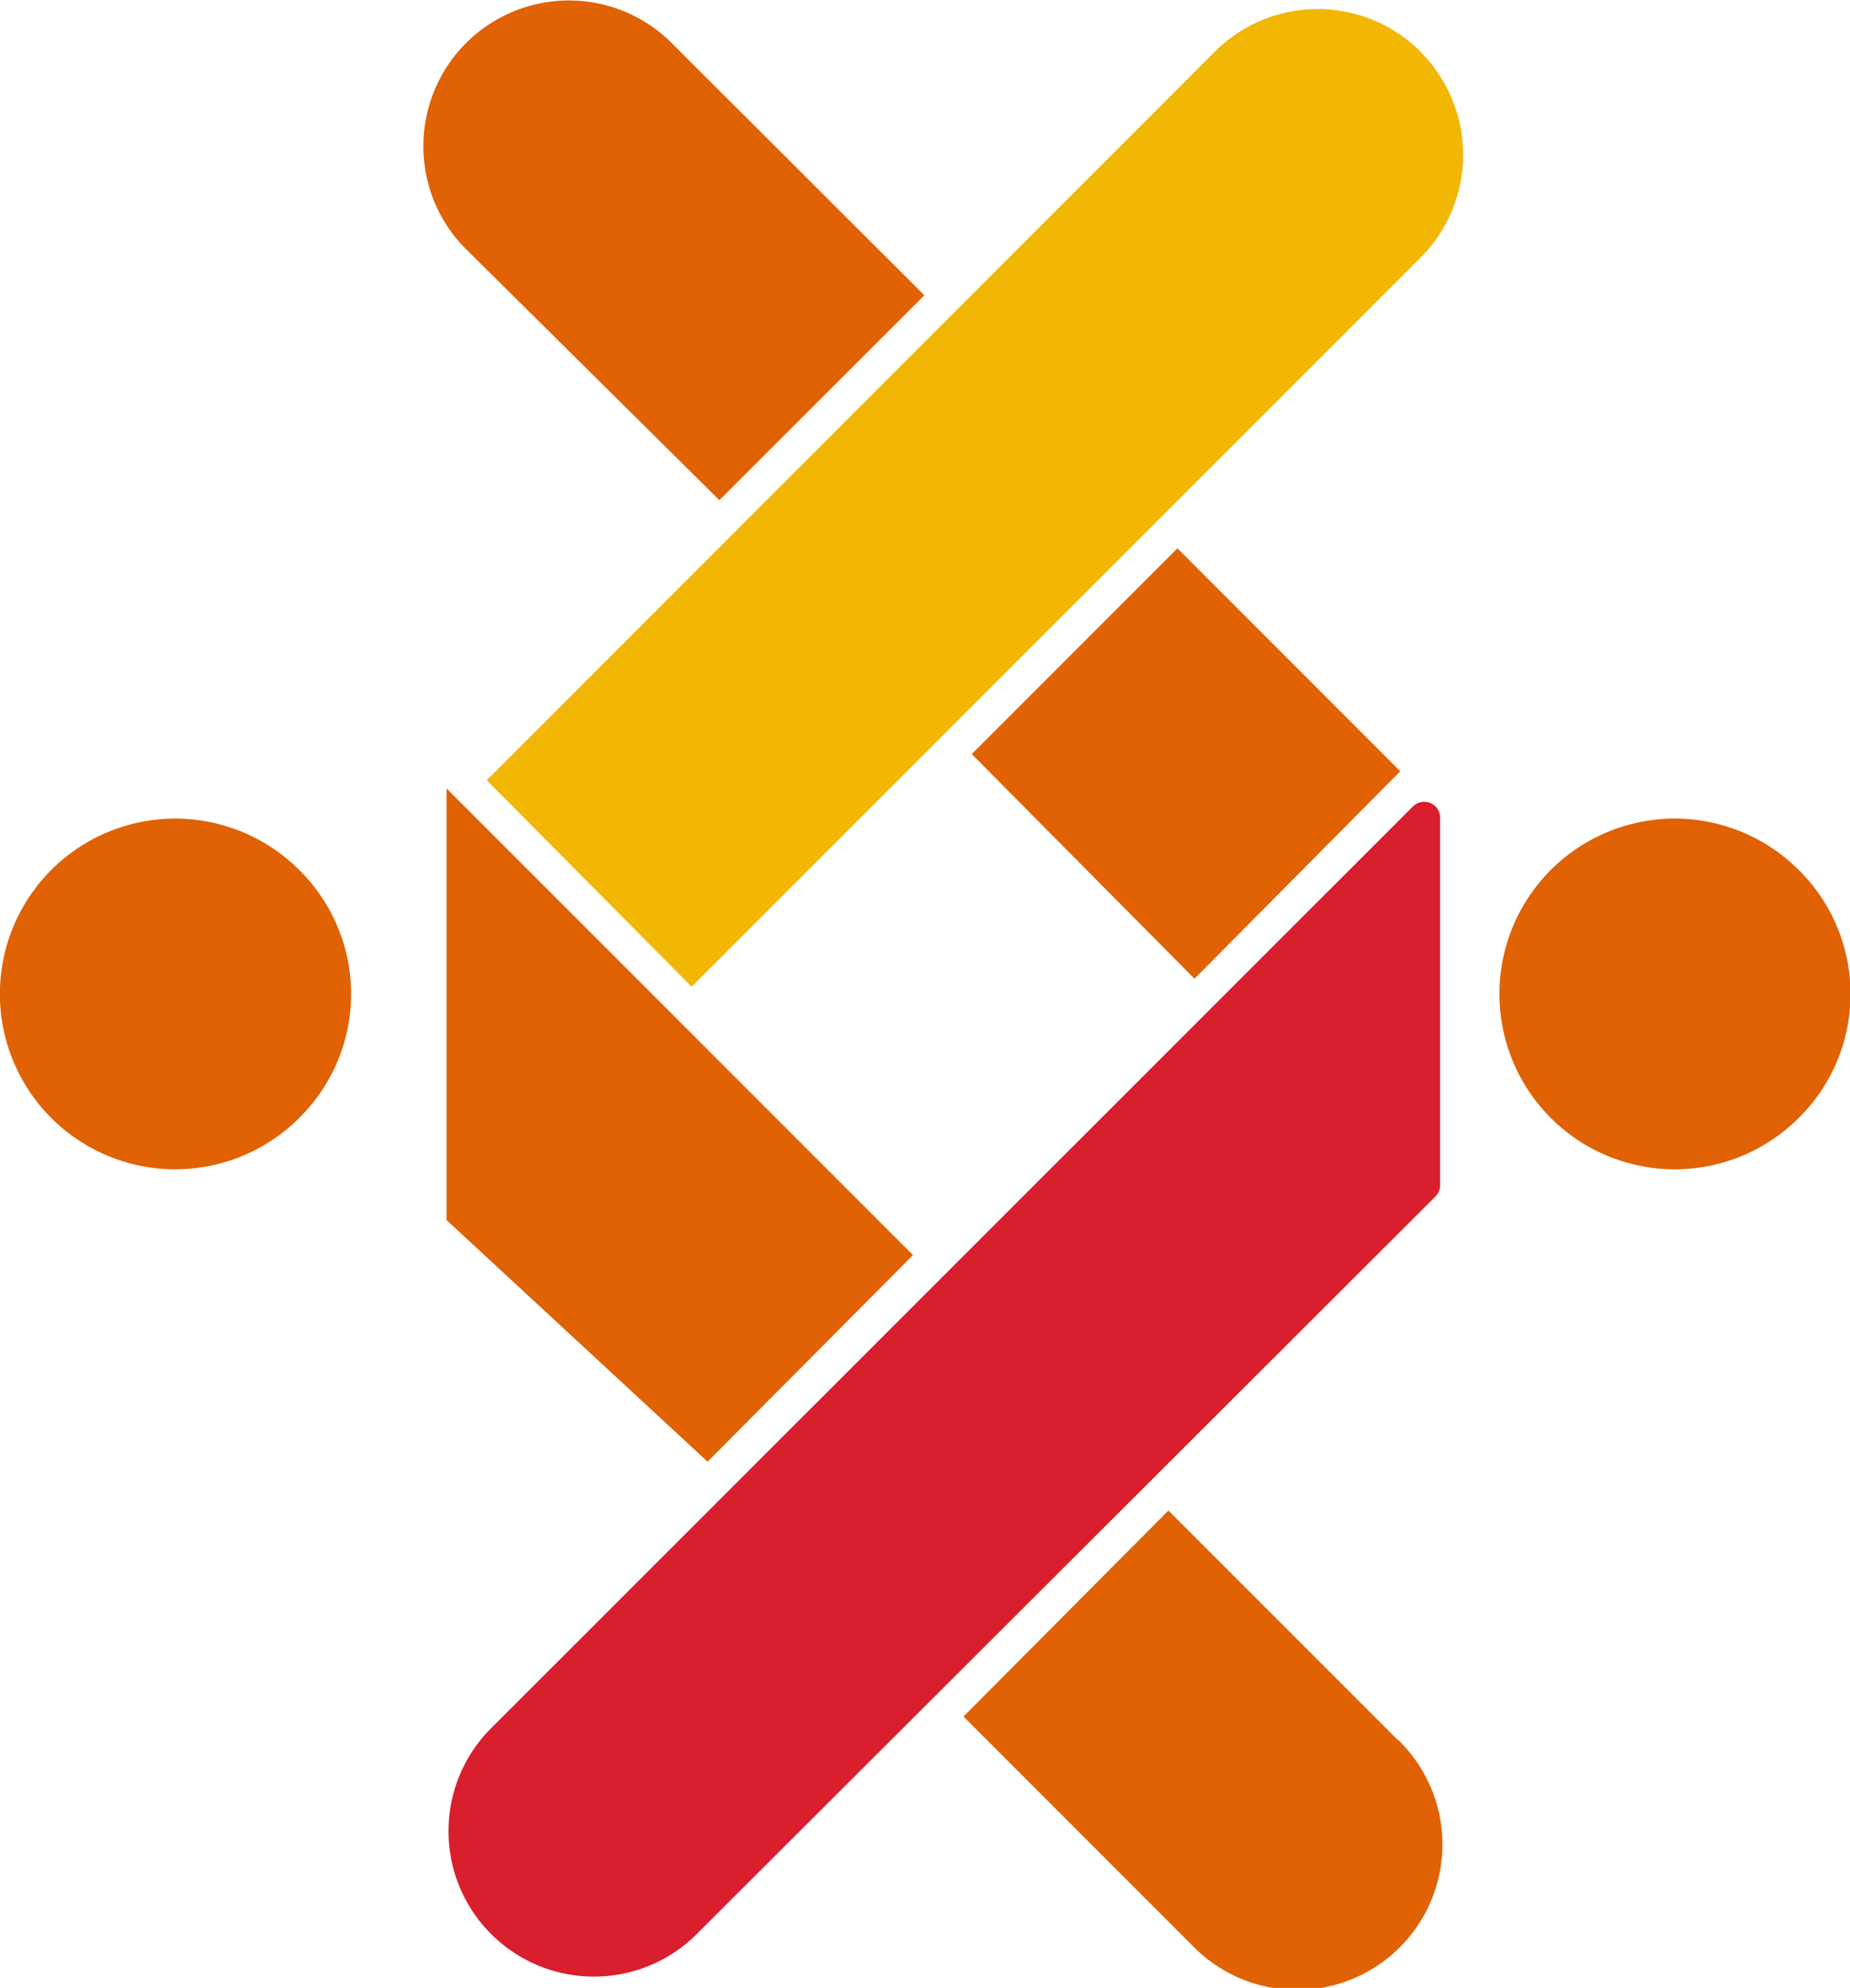 <svg xmlns="http://www.w3.org/2000/svg" viewBox="0 0 215.05 231.04"><defs><style>.cls-1{fill:#e06205;}.cls-2{fill:#f2b705;}.cls-3{fill:#d91e2e;}</style></defs><g id="Layer_2" data-name="Layer 2"><g id="Layer_1-2" data-name="Layer 1"><path class="cls-1" d="M209.09,101.11a20.38,20.38,0,1,0,0,28.82A20.25,20.25,0,0,0,209.09,101.11Z"></path><path class="cls-1" d="M34.78,101.11a20.38,20.38,0,1,0,0,28.82A20.23,20.23,0,0,0,34.78,101.11Z"></path><polygon class="cls-1" points="51.91 91.64 51.91 141.8 82.25 169.88 106.13 145.87 51.91 91.64"></polygon><path class="cls-1" d="M162.44,202.18l-26.62-26.62L112,199.5l26.58,26.59a16.91,16.91,0,1,0,23.91-23.91Z"></path><path class="cls-2" d="M165.13,6a16.91,16.91,0,0,0-23.91,0L56.58,90.68l23.82,24,84.73-84.74a16.9,16.9,0,0,0,0-23.9Z"></path><path class="cls-3" d="M166.25,93.32a1.87,1.87,0,0,0-2,.4L56.86,201.09A16.91,16.91,0,0,0,80.77,225l86.08-85.93a1.82,1.82,0,0,0,.55-1.31V95A1.85,1.85,0,0,0,166.25,93.32Z"></path><path class="cls-1" d="M78.08,5a16.91,16.91,0,0,0-28.86,12,16.77,16.77,0,0,0,5,12L83.62,58.13l23.83-23.81Z"></path><polygon class="cls-1" points="136.87 63.73 112.96 87.64 138.85 113.75 162.77 89.64 136.87 63.73"></polygon></g></g></svg>
